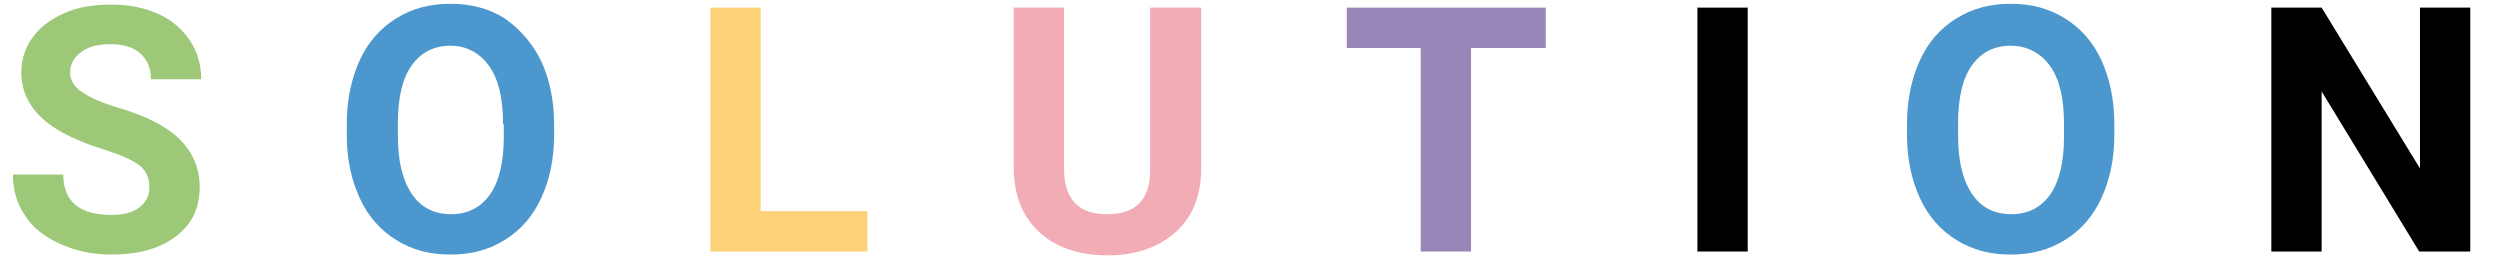 <?xml version="1.0" encoding="utf-8"?>
<!-- Generator: Adobe Illustrator 26.0.3, SVG Export Plug-In . SVG Version: 6.00 Build 0)  -->
<svg version="1.1" id="レイヤー_1" xmlns="http://www.w3.org/2000/svg" xmlns:xlink="http://www.w3.org/1999/xlink" x="0px"
	 y="0px" viewBox="0 0 328 34" style="enable-background:new 0 0 328 34;" xml:space="preserve">
<style type="text/css">
	.st0{enable-background:new    ;}
	.st1{fill:#9CC877;}
	.st2{fill:#4C98CE;}
	.st3{fill:#FCD178;}
	.st4{fill:#F1ACB6;}
	.st5{fill:#9886B9;}
</style>
<g class="st0">
	<path class="st1" d="M19.6,24.6c0-1.2-0.4-2.2-1.3-2.9c-0.9-0.7-2.5-1.4-4.7-2.1c-2.3-0.7-4.1-1.5-5.4-2.2c-3.6-2-5.4-4.6-5.4-7.9
		c0-1.7,0.5-3.3,1.5-4.6c1-1.4,2.4-2.4,4.2-3.2c1.8-0.8,3.9-1.1,6.1-1.1c2.3,0,4.3,0.4,6.1,1.2c1.8,0.8,3.2,2,4.2,3.5
		c1,1.5,1.5,3.2,1.5,5.1h-6.6c0-1.5-0.5-2.6-1.4-3.4c-0.9-0.8-2.2-1.2-3.9-1.2c-1.6,0-2.9,0.3-3.8,1C9.7,7.5,9.2,8.4,9.2,9.5
		c0,1,0.5,1.9,1.6,2.6c1,0.7,2.6,1.4,4.6,2c3.8,1.1,6.5,2.5,8.2,4.2s2.6,3.8,2.6,6.2c0,2.8-1,4.9-3.1,6.5c-2.1,1.6-4.9,2.4-8.5,2.4
		c-2.5,0-4.7-0.5-6.7-1.4c-2-0.9-3.6-2.1-4.6-3.7c-1.1-1.6-1.6-3.4-1.6-5.4h6.6c0,3.5,2.1,5.3,6.3,5.3c1.6,0,2.8-0.3,3.7-1
		C19.1,26.6,19.6,25.7,19.6,24.6z"/>
</g>
<g class="st0">
	<path class="st2" d="M72.7,17.7c0,3.2-0.6,5.9-1.7,8.3s-2.7,4.2-4.8,5.5s-4.4,1.9-7.1,1.9c-2.7,0-5-0.6-7.1-1.9
		c-2.1-1.3-3.7-3.1-4.8-5.5c-1.1-2.4-1.7-5.1-1.7-8.2v-1.6c0-3.1,0.6-5.9,1.7-8.3c1.1-2.4,2.7-4.2,4.8-5.5c2.1-1.3,4.4-1.9,7.1-1.9
		s5,0.6,7.1,1.9C68.2,3.8,69.8,5.6,71,8c1.1,2.4,1.7,5.2,1.7,8.3V17.7z M66,16.3c0-3.4-0.6-5.9-1.8-7.6S61.3,6,59.1,6
		c-2.2,0-3.9,0.9-5.1,2.6c-1.2,1.7-1.8,4.2-1.8,7.6v1.6c0,3.3,0.6,5.8,1.8,7.6c1.2,1.8,2.9,2.7,5.2,2.7c2.2,0,3.9-0.9,5.1-2.6
		c1.2-1.7,1.8-4.3,1.8-7.6V16.3z"/>
</g>
<g class="st0">
	<path class="st3" d="M99.8,27.7h14V33H93.2V1h6.6V27.7z"/>
</g>
<g class="st0">
	<path class="st4" d="M157.6,1v21.1c0,3.5-1.1,6.3-3.3,8.3c-2.2,2-5.2,3.1-9,3.1c-3.7,0-6.7-1-8.9-3c-2.2-2-3.3-4.7-3.4-8.2V1h6.6
		v21.1c0,2.1,0.5,3.6,1.5,4.6c1,1,2.4,1.4,4.2,1.4c3.7,0,5.6-1.9,5.6-5.8V1H157.6z"/>
</g>
<g class="st0">
	<path class="st5" d="M202.8,6.3H193V33h-6.6V6.3h-9.7V1h26.1V6.3z"/>
</g>
<g class="st0">
	<path d="M229.3,33h-6.6V1h6.6V33z"/>
</g>
<g class="st0">
	<path class="st2" d="M277.4,17.7c0,3.2-0.6,5.9-1.7,8.3s-2.7,4.2-4.8,5.5c-2.1,1.3-4.4,1.9-7.1,1.9c-2.7,0-5-0.6-7.1-1.9
		c-2.1-1.3-3.7-3.1-4.8-5.5c-1.1-2.4-1.7-5.1-1.7-8.2v-1.6c0-3.1,0.6-5.9,1.7-8.3c1.1-2.4,2.7-4.2,4.8-5.5c2.1-1.3,4.4-1.9,7.1-1.9
		s5,0.6,7.1,1.9c2.1,1.3,3.7,3.1,4.8,5.5c1.1,2.4,1.7,5.2,1.7,8.3V17.7z M270.8,16.3c0-3.4-0.6-5.9-1.8-7.6S266,6,263.8,6
		c-2.2,0-3.9,0.9-5.1,2.6c-1.2,1.7-1.8,4.2-1.8,7.6v1.6c0,3.3,0.6,5.8,1.8,7.6c1.2,1.8,2.9,2.7,5.2,2.7c2.2,0,3.9-0.9,5.1-2.6
		c1.2-1.7,1.8-4.3,1.8-7.6V16.3z"/>
</g>
<g class="st0">
	<path d="M324,33h-6.6l-12.8-21v21H298V1h6.6l12.9,21.1V1h6.6V33z"/>
</g>
</svg>
